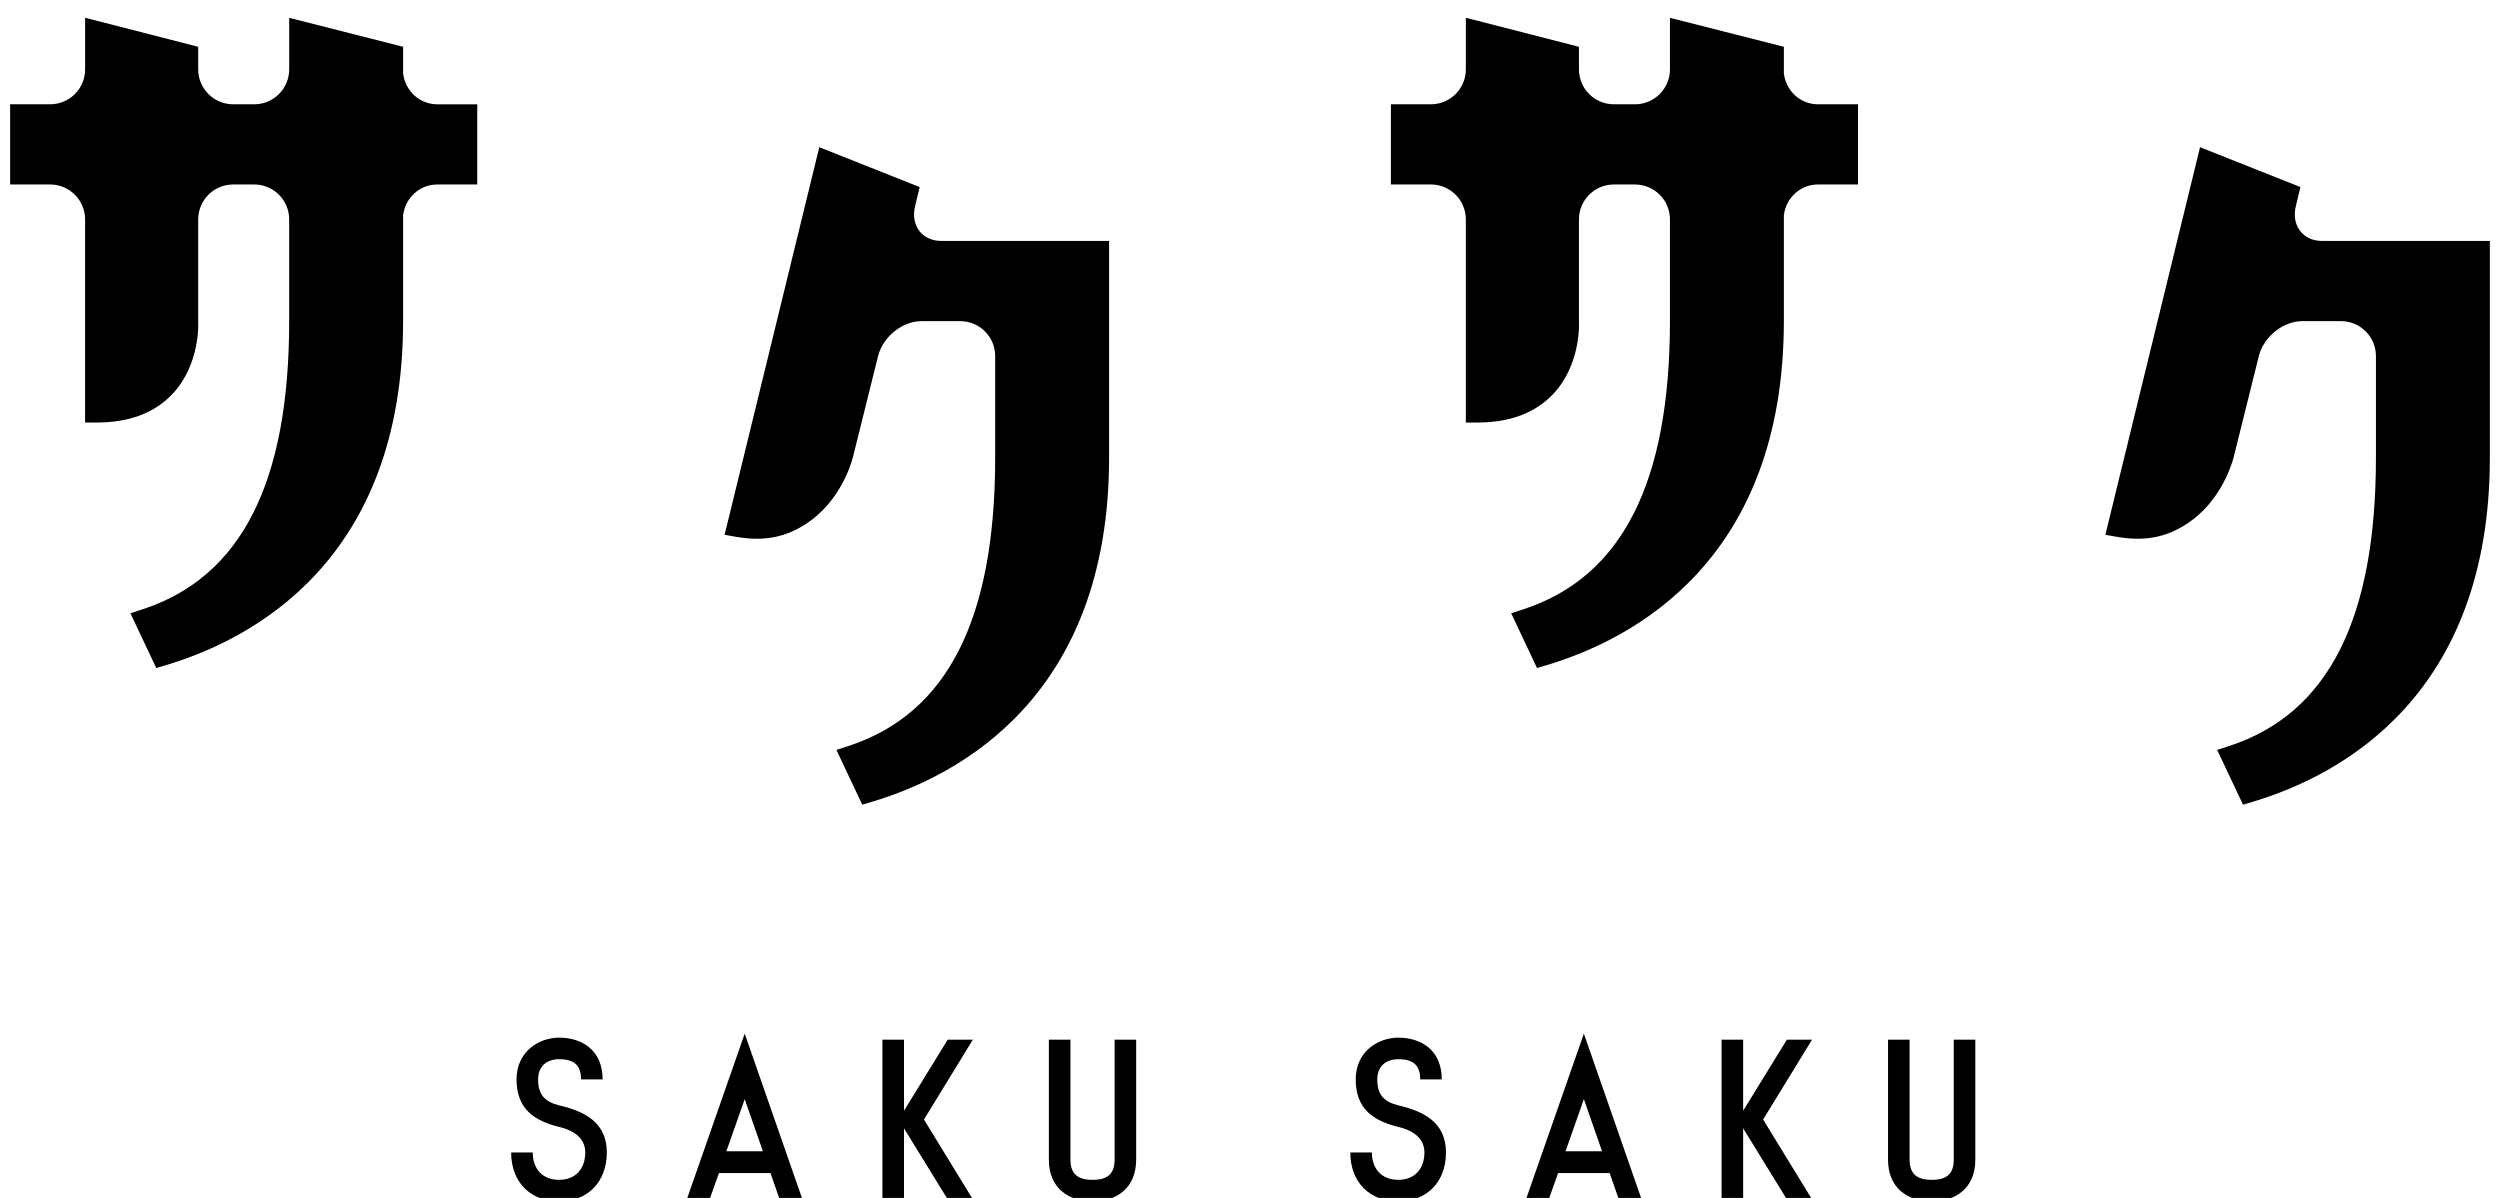 <?xml version="1.0" encoding="UTF-8"?>
<svg xmlns="http://www.w3.org/2000/svg" version="1.1" viewBox="0 0 240 115">
  <!-- Generator: Adobe Illustrator 28.7.1, SVG Export Plug-In . SVG Version: 1.2.0 Build 142)  -->
  <g>
    <g id="_レイヤー_1" data-name="レイヤー_1">
      <g>
        <g>
          <path d="M41.975,10.012c-1.715,0-3.076-1.306-3.276-2.967v-2.554l-10.936-2.78v4.947c0,1.852-1.502,3.354-3.354,3.354h-2.027c-1.852,0-3.354-1.502-3.354-3.354v-2.167L8.17,1.706v4.952c0,1.852-1.502,3.354-3.354,3.354H.974v7.698h3.841c1.852,0,3.354,1.502,3.354,3.354v19.499h1.11c3.116,0,5.562-.92,7.274-2.737,2.691-2.858,2.483-6.861,2.474-6.965v-9.796c0-1.852,1.502-3.354,3.354-3.354h2.027c1.852,0,3.354,1.502,3.354,3.354v9.744c0,15.518-4.595,24.57-14.048,27.675l-1.193.39,2.481,5.257.915-.273c8.507-2.542,22.781-10.214,22.781-33.049v-10.131c.2-1.661,1.561-2.967,3.276-2.967h3.841v-7.698h-3.841Z"/>
          <path d="M90.367,23.13c-1.85,0-2.974-1.498-2.517-3.346l.438-1.825-9.636-3.828-9.09,37.211,1.094.192c3.069.539,5.255-.126,7.255-1.62,3.145-2.349,4.015-6.145,4.025-6.249l2.381-9.569c.501-1.809,2.33-3.266,4.152-3.266h3.714c1.852,0,3.354,1.502,3.354,3.354v9.744c0,15.518-4.595,24.57-14.048,27.675l-1.193.39,2.481,5.257.915-.273c8.507-2.542,22.781-10.214,22.781-33.049v-20.797h-16.106Z"/>
          <path d="M174.527,10.012c-1.715,0-3.076-1.306-3.276-2.967v-2.554l-10.936-2.78v4.947c0,1.852-1.502,3.354-3.354,3.354h-2.027c-1.852,0-3.354-1.502-3.354-3.354v-2.167l-10.858-2.785v4.952c0,1.852-1.502,3.354-3.354,3.354h-3.841v7.698h3.841c1.852,0,3.354,1.502,3.354,3.354v19.499h1.11c3.116,0,5.562-.92,7.274-2.737,2.691-2.858,2.483-6.861,2.474-6.965v-9.796c0-1.852,1.502-3.354,3.354-3.354h2.027c1.852,0,3.354,1.502,3.354,3.354v9.744c0,15.518-4.595,24.57-14.048,27.675l-1.193.39,2.481,5.257.915-.273c8.507-2.542,22.781-10.214,22.781-33.049v-10.131c.2-1.661,1.561-2.967,3.276-2.967h3.841v-7.698h-3.841Z"/>
          <path d="M222.92,23.13c-1.85,0-2.974-1.498-2.517-3.346l.438-1.825-9.636-3.828-9.09,37.211,1.094.192c3.069.539,5.255-.126,7.255-1.62,3.145-2.349,4.015-6.145,4.025-6.249l2.381-9.569c.501-1.809,2.33-3.266,4.152-3.266h3.714c1.852,0,3.354,1.502,3.354,3.354v9.744c0,15.518-4.595,24.57-14.048,27.675l-1.193.39,2.481,5.257.915-.273c8.507-2.542,22.781-10.214,22.781-33.049v-20.797h-16.106Z"/>
        </g>
        <g>
          <path d="M56.184,110.637c0-1.187-.824-2.051-2.513-2.454-2.319-.574-4.083-1.667-4.083-4.562,0-2.705,2.185-4.007,4.083-4.007,2.186,0,4.18,1.187,4.18,4.007h-2.07c0-1.363-.671-1.937-2.11-1.937-1.168,0-2.013.67-2.013,1.937,0,1.438.614,2.147,2.013,2.492,2.474.576,4.583,1.649,4.583,4.524s-1.879,4.697-4.583,4.697c-2.722,0-4.601-1.822-4.601-4.697h2.071c0,1.534.902,2.627,2.53,2.627,1.611,0,2.513-1.094,2.513-2.627Z"/>
          <path d="M65.932,115.143l5.56-15.912,5.542,15.912h-2.186l-.882-2.529h-4.947l-.902,2.529h-2.186ZM69.729,110.523h3.508l-1.745-5.004-1.763,5.004Z"/>
          <path d="M84.712,115.143v-15.338h2.071v6.826l4.199-6.826h2.415l-4.697,7.669,4.697,7.669h-2.415l-4.199-6.824v6.824h-2.071Z"/>
          <path d="M100.692,99.805h2.071v11.523c0,1.36.69,1.937,2.129,1.937s2.109-.576,2.109-1.937v-11.523h2.07v11.523c0,2.819-1.994,4.007-4.179,4.007-2.205,0-4.2-1.187-4.2-4.007v-11.523Z"/>
          <path d="M136.744,110.637c0-1.187-.824-2.051-2.513-2.454-2.319-.574-4.083-1.667-4.083-4.562,0-2.705,2.185-4.007,4.083-4.007,2.186,0,4.18,1.187,4.18,4.007h-2.07c0-1.363-.671-1.937-2.11-1.937-1.168,0-2.013.67-2.013,1.937,0,1.438.614,2.147,2.013,2.492,2.474.576,4.583,1.649,4.583,4.524s-1.879,4.697-4.583,4.697c-2.722,0-4.601-1.822-4.601-4.697h2.071c0,1.534.902,2.627,2.53,2.627,1.611,0,2.513-1.094,2.513-2.627Z"/>
          <path d="M146.492,115.143l5.56-15.912,5.542,15.912h-2.186l-.882-2.529h-4.947l-.902,2.529h-2.186ZM150.289,110.523h3.508l-1.745-5.004-1.763,5.004Z"/>
          <path d="M165.272,115.143v-15.338h2.071v6.826l4.199-6.826h2.415l-4.697,7.669,4.697,7.669h-2.415l-4.199-6.824v6.824h-2.071Z"/>
          <path d="M181.251,99.805h2.071v11.523c0,1.36.69,1.937,2.129,1.937s2.109-.576,2.109-1.937v-11.523h2.07v11.523c0,2.819-1.994,4.007-4.179,4.007-2.205,0-4.2-1.187-4.2-4.007v-11.523Z"/>
        </g>
      </g>
    </g>
  </g>
</svg>